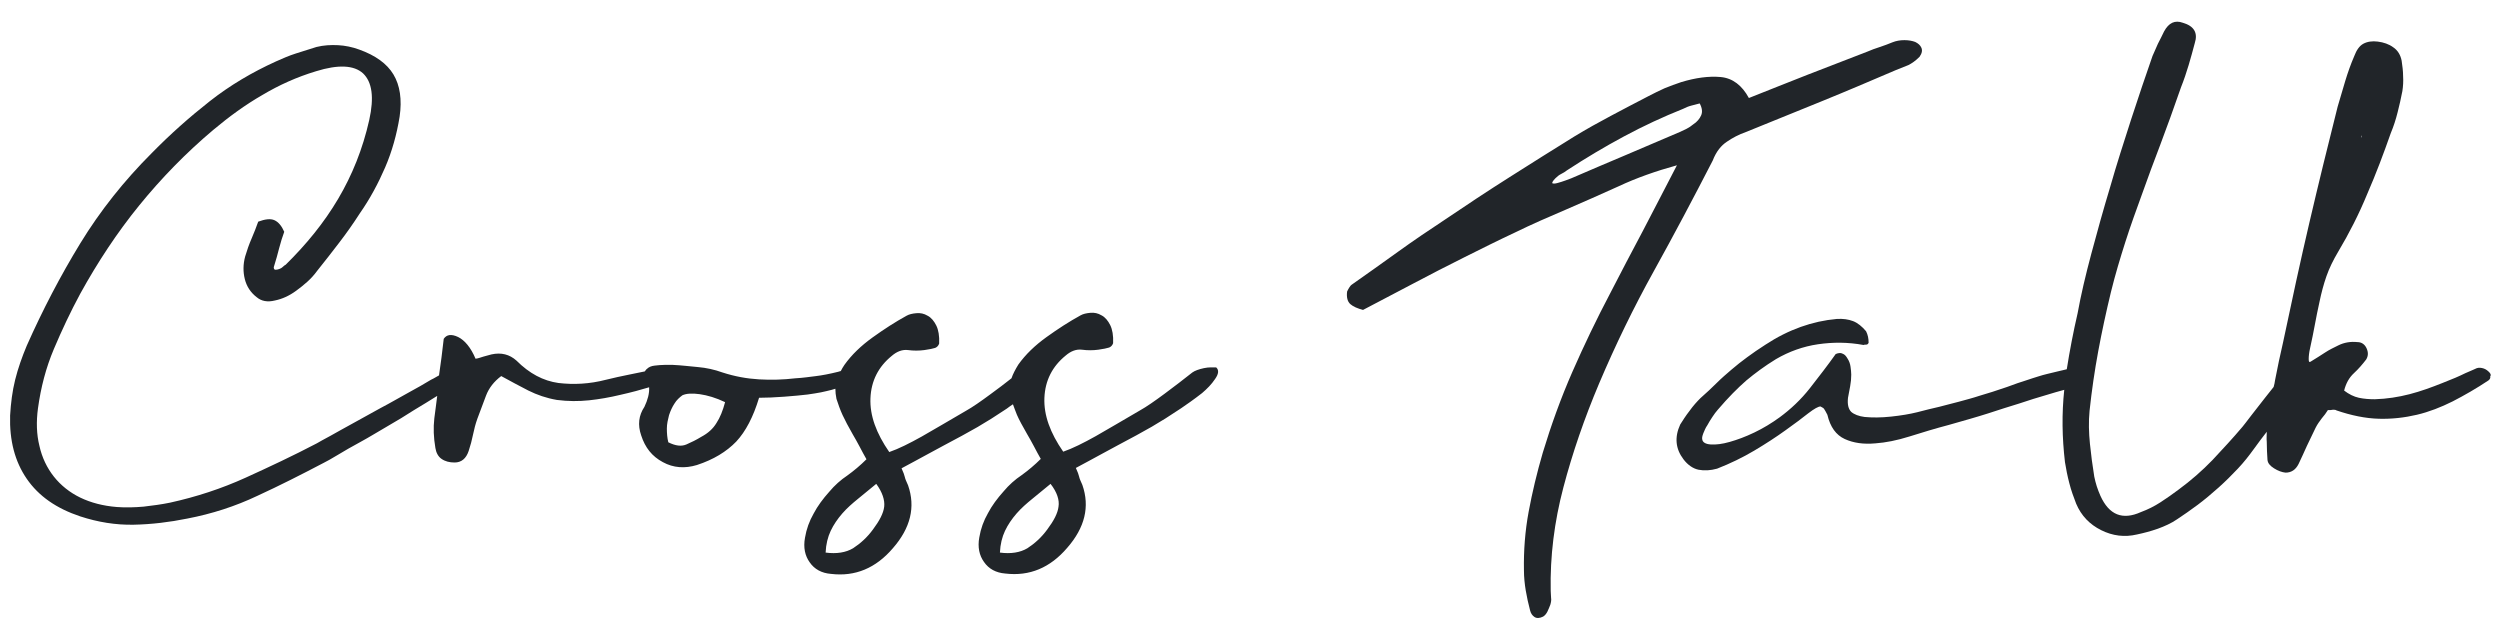<?xml version="1.0" encoding="utf-8"?>
<!-- Generator: Adobe Illustrator 25.4.1, SVG Export Plug-In . SVG Version: 6.00 Build 0)  -->
<svg version="1.1" id="レイヤー_1" xmlns="http://www.w3.org/2000/svg" xmlns:xlink="http://www.w3.org/1999/xlink" x="0px"
	 y="0px" viewBox="0 0 691.3 173.1" style="enable-background:new 0 0 691.3 173.1;" xml:space="preserve">
<style type="text/css">
	.st0{fill:#212529;}
</style>
<g>
	<path class="st0" d="M332.9,101.8c-1.4,0.3-2.5,0.7-3.2,1.2c-2.4,1.9-5,3.9-7.7,5.9s-5,3.6-6.8,4.6c-4.7,2.8-8.8,5.1-12.2,7.1
		c-3.4,1.9-6.4,3.4-9,4.3c-3.6-5.2-5.4-10.1-5.2-14.9c0.2-4.8,2.2-8.7,5.9-11.7c1.4-1.2,2.9-1.8,4.5-1.6c1.5,0.2,3,0.2,4.5,0
		c1.4-0.2,2.4-0.4,3-0.6c0.5-0.2,0.9-0.6,1.1-1.2c0.1-2.1-0.2-3.8-0.8-5c-0.6-1.2-1.4-2.2-2.4-2.7c-1-0.6-2-0.8-3.1-0.7
		c-1.1,0.1-2,0.3-2.7,0.7c-3.1,1.7-6.2,3.7-9.4,6c-3.2,2.3-5.8,4.8-7.8,7.6c-0.8,1.3-1.5,2.6-1.9,3.8c-1.8,1.4-3.7,2.9-5.8,4.4
		c-2.7,2-5,3.6-6.8,4.6c-4.7,2.8-8.8,5.1-12.2,7.1c-3.4,1.9-6.4,3.4-9,4.3c-3.6-5.2-5.4-10.1-5.2-14.9c0.2-4.8,2.2-8.7,5.9-11.7
		c1.4-1.2,2.9-1.8,4.5-1.6c1.5,0.2,3,0.2,4.5,0c1.4-0.2,2.4-0.4,3-0.6c0.5-0.2,0.9-0.6,1.1-1.2c0.1-2.1-0.2-3.8-0.8-5
		c-0.6-1.2-1.4-2.2-2.4-2.7c-1-0.6-2-0.8-3.1-0.7c-1.1,0.1-2,0.3-2.7,0.7c-3.1,1.7-6.2,3.7-9.4,6c-3.2,2.3-5.8,4.8-7.8,7.6
		c-0.4,0.6-0.7,1.1-1,1.7c-0.3,0.1-0.5,0.1-0.7,0.2c-2.4,0.6-4.5,1-6.2,1.2c-1.7,0.2-3.6,0.5-5.6,0.6c-3.4,0.4-6.7,0.5-10.1,0.3
		c-3.4-0.2-6.7-0.8-10.1-1.9c-2.2-0.8-4.5-1.3-6.8-1.5c-2.3-0.2-4.6-0.5-6.9-0.6c-0.7,0-1.5,0-2.4,0c-0.9,0-1.8,0.1-2.7,0.2
		c-0.9,0.1-1.6,0.4-2.1,0.9c-0.3,0.2-0.4,0.5-0.6,0.7c-1.5,0.3-2.9,0.6-4.4,0.9c-2.1,0.4-4.2,0.9-6.3,1.4c-4.6,1.2-9,1.4-13.2,0.9
		c-4.2-0.6-8-2.6-11.6-6.2c-1.9-1.7-4.2-2.3-6.9-1.7c-0.8,0.2-1.5,0.4-2.2,0.6c-0.7,0.2-1.4,0.5-2.2,0.6c-1.3-3.1-3-5.1-4.8-6
		c-1.9-0.9-3.2-0.7-4,0.5c-0.4,3.5-0.8,6.8-1.3,10.1c-0.6,0.3-1.3,0.8-2.2,1.2c-1.8,1.1-3.9,2.3-6.3,3.6c-2.4,1.3-4.9,2.8-7.6,4.2
		c-2.7,1.5-5.2,2.9-7.6,4.2c-2.4,1.3-4.5,2.5-6.3,3.5c-1.9,1-3.1,1.7-3.8,2.1c-6.5,3.4-13.1,6.5-19.7,9.5c-6.6,3-13.6,5.3-20.9,6.9
		c-2.4,0.5-4.8,0.8-7.3,1.1c-2.4,0.2-4.9,0.3-7.4,0.1c-3.8-0.3-7.2-1.2-10.1-2.6c-2.9-1.4-5.4-3.4-7.3-5.8c-1.9-2.4-3.3-5.3-4-8.5
		c-0.8-3.2-0.9-6.7-0.4-10.4c0.8-5.8,2.2-11.2,4.4-16.4c2.2-5.2,4.6-10.3,7.3-15.3c4.8-8.7,10.2-16.9,16.3-24.4
		c6.1-7.5,12.9-14.5,20.5-20.9c4.3-3.6,8.8-6.9,13.5-9.6c4.7-2.8,9.6-5,14.9-6.6c6.1-1.9,10.5-1.7,13,0.6c2.5,2.4,3.1,6.6,1.7,12.9
		c-1.8,8-4.7,15.2-8.6,21.8c-3.9,6.6-8.8,12.6-14.5,18.2c-0.2,0.1-0.5,0.3-0.8,0.6c-0.3,0.3-0.7,0.5-1,0.6c-0.3,0.1-0.7,0.2-1,0.2
		c-0.3,0-0.5-0.2-0.5-0.7c0.6-1.9,1.1-3.7,1.5-5.3c0.4-1.6,0.9-3.1,1.4-4.5c-0.7-1.6-1.6-2.7-2.7-3.2c-1.1-0.5-2.6-0.3-4.5,0.4
		c-0.5,1.4-1.1,3-1.8,4.6c-0.7,1.6-1.3,3.3-1.8,5c-0.6,2.2-0.6,4.3-0.1,6.3c0.5,2,1.6,3.7,3.3,5c1.3,1.1,3,1.4,5,0.9
		c2-0.4,4-1.3,5.9-2.7c1.1-0.8,2.1-1.6,3.1-2.5c1-0.9,1.9-1.9,2.7-3c2.1-2.6,4.1-5.2,6.1-7.8c2-2.6,3.9-5.3,5.7-8.1
		c2.8-4,5.1-8.3,7-12.7c1.9-4.4,3.2-9.1,4-14c0.7-4.8,0.1-8.7-1.7-11.7c-1.8-3-5-5.3-9.5-6.9c-1.9-0.7-3.9-1.1-5.8-1.2
		c-2-0.1-4,0-6,0.5c-1.9,0.6-3.8,1.2-5.7,1.8c-1.9,0.6-3.7,1.4-5.5,2.2c-6.6,3-12.7,6.6-18.3,11c-5.6,4.4-10.9,9.1-16,14.3
		c-7.7,7.7-14.3,16-19.8,25c-5.5,9-10.4,18.4-14.8,28.3c-1.3,3.1-2.4,6.2-3.2,9.4c-0.8,3.2-1.2,6.5-1.4,9.9
		c-0.2,6.9,1.3,12.7,4.6,17.5c3.3,4.8,8.2,8.2,14.8,10.4c4.9,1.6,9.8,2.4,14.8,2.3c4.9-0.1,9.9-0.7,14.8-1.7
		c6.8-1.3,13.3-3.4,19.4-6.3c6.1-2.8,12.2-5.9,18.3-9.1c0.8-0.4,2.1-1.1,3.9-2.2c1.8-1.1,3.9-2.3,6.3-3.6c2.4-1.3,4.8-2.8,7.4-4.3
		c2.6-1.5,5.1-3,7.4-4.5c2.4-1.4,4.4-2.7,6.2-3.8c0.1,0,0.1-0.1,0.2-0.1c-0.3,2.1-0.5,4.2-0.8,6.2c-0.3,2.6-0.2,5.3,0.3,8.2
		c0.2,1.3,0.8,2.4,1.7,3c1,0.7,2.2,1,3.6,1c1.9,0,3.2-1.1,3.9-3.2c0.5-1.5,0.9-3,1.2-4.5c0.3-1.5,0.7-3,1.2-4.4
		c0.8-2.2,1.6-4.3,2.4-6.4c0.8-2.1,2.2-3.9,4.2-5.4c2.6,1.4,5.1,2.8,7.5,4c2.4,1.2,5,2.1,7.9,2.6c3.1,0.4,6,0.4,8.9,0.1
		c2.8-0.3,5.7-0.8,8.6-1.5c3.1-0.7,5.7-1.4,8-2.1c0.1,1.7-0.4,3.5-1.3,5.4c-1.6,2.4-1.9,5-0.9,7.9c1.1,3.4,3,5.8,6,7.4
		c2.9,1.6,6.1,1.8,9.4,0.8c4.6-1.5,8.2-3.7,10.9-6.5c2.6-2.8,4.7-6.8,6.3-12.1c2,0,4.3-0.1,7-0.3c2.6-0.2,4.8-0.4,6.4-0.6
		c1.4-0.2,2.7-0.4,3.7-0.6c1.1-0.2,2.1-0.5,3-0.7c0.3-0.1,0.6-0.2,1-0.3c0,0.9,0.1,1.8,0.3,2.8c0.5,1.5,1,3,1.7,4.5s1.6,3.2,2.8,5.3
		c0.6,1,1.2,2.1,1.9,3.4c0.7,1.3,1.3,2.5,1.9,3.5c-1.7,1.7-3.5,3.2-5.3,4.5c-1.8,1.2-3.5,2.7-5,4.5c-1.7,1.9-3.2,3.9-4.3,6
		c-1.2,2.1-2,4.3-2.4,6.7c-0.5,2.7,0,5,1.3,6.8c1.3,1.9,3.3,3,5.9,3.2c6.7,0.8,12.4-1.6,17.1-7.1c4.9-5.6,6.3-11.4,4.2-17.4
		c-0.5-1.1-0.8-1.8-0.9-2.3c-0.1-0.5-0.4-1.3-0.9-2.4c2.2-1.2,4.7-2.5,7.4-4c2.7-1.5,5.8-3.1,9.3-5c1.6-0.9,3.1-1.7,4.3-2.4
		c1.2-0.7,2.5-1.5,3.8-2.3c1.3-0.8,2.7-1.8,4.3-2.8c0.5-0.4,1.1-0.8,1.7-1.2c0.4,1,0.7,2,1.1,2.9c0.6,1.4,1.6,3.2,2.8,5.3
		c0.6,1,1.2,2.1,1.9,3.4c0.7,1.3,1.3,2.5,1.9,3.5c-1.7,1.7-3.5,3.2-5.3,4.5c-1.8,1.2-3.5,2.7-5,4.5c-1.7,1.9-3.2,3.9-4.3,6
		c-1.2,2.1-2,4.3-2.4,6.7c-0.5,2.7,0,5,1.3,6.8c1.3,1.9,3.3,3,5.9,3.2c6.7,0.8,12.4-1.6,17.1-7.1c4.9-5.6,6.3-11.4,4.2-17.4
		c-0.5-1.1-0.8-1.8-0.9-2.3c-0.1-0.5-0.4-1.3-0.9-2.4c2.2-1.2,4.7-2.5,7.4-4c2.7-1.5,5.8-3.1,9.3-5c1.6-0.9,3.1-1.7,4.3-2.4
		c1.2-0.7,2.5-1.5,3.8-2.3c1.3-0.8,2.7-1.8,4.3-2.8c1.6-1.1,3.5-2.4,5.8-4.2c1.4-1.2,2.6-2.4,3.6-3.9c1-1.4,1.1-2.5,0.3-3.2
		C335.3,101.6,334.3,101.5,332.9,101.8z M198.1,117c-0.9,1.5-2.3,2.8-4.2,3.8c-1.3,0.8-2.7,1.5-4.1,2.1c-1.4,0.6-3,0.4-5-0.6
		c-0.3-1.2-0.4-2.5-0.4-3.8c0-1.3,0.3-2.5,0.6-3.7c0.4-1.2,0.9-2.3,1.5-3.2c0.6-1,1.4-1.7,2.2-2.3c1.1-0.5,2.7-0.6,4.8-0.3
		s4.5,1,7,2.2C199.9,113.5,199.1,115.5,198.1,117z M244.5,140.1c-0.2,1.8-1.3,3.9-3.1,6.3c-1.6,2.2-3.5,3.9-5.5,5.2
		c-2,1.2-4.6,1.6-7.6,1.2c0.1-2.3,0.6-4.3,1.4-6s1.9-3.3,3.2-4.8s2.8-2.8,4.4-4.1c1.6-1.3,3.3-2.7,5-4.1
		C244,136.1,244.7,138.3,244.5,140.1z M292.7,140.1c-0.2,1.8-1.3,3.9-3.1,6.3c-1.6,2.2-3.5,3.9-5.5,5.2c-2,1.2-4.6,1.6-7.6,1.2
		c0.1-2.3,0.6-4.3,1.4-6s1.9-3.3,3.2-4.8s2.8-2.8,4.4-4.1c1.6-1.3,3.3-2.7,5-4.1C292.3,136.1,293,138.3,292.7,140.1z"/>
	<path class="st0" d="M477.5,39.2c1.6-1.1,3.3-2,5.3-2.7c6.9-2.8,13.8-5.6,20.7-8.4c6.9-2.8,13.7-5.7,20.7-8.7
		c1.3-0.5,2.5-1,3.5-1.4c1-0.5,2-1.2,3.1-2.3c0.7-1,0.8-1.8,0.5-2.5c-0.3-0.7-0.9-1.2-1.7-1.6c-0.8-0.3-1.8-0.5-3-0.5
		c-1.2,0-2.3,0.2-3.3,0.6c-1.2,0.5-2.3,0.9-3.5,1.3c-1.2,0.4-2.4,0.8-3.5,1.3c-5.5,2.1-10.9,4.2-16.3,6.3
		c-5.4,2.1-10.8,4.3-16.4,6.5c-1.9-3.5-4.5-5.5-7.8-5.8s-6.9,0.2-10.9,1.4c-1.5,0.5-3.1,1.1-4.6,1.7c-1.5,0.7-3,1.4-4.5,2.2
		c-3.5,1.8-6.9,3.6-10.3,5.4c-3.4,1.8-6.8,3.7-10.1,5.7c-6,3.7-12,7.5-18,11.3c-6,3.8-11.9,7.7-17.8,11.7c-4.4,2.9-8.7,5.8-13,8.9
		c-4.2,3-8.5,6.1-12.8,9.1c-0.3,0.2-0.5,0.5-0.7,0.8c-0.2,0.3-0.4,0.7-0.6,1.1c-0.2,1.6,0.1,2.8,0.9,3.5c0.8,0.7,2,1.2,3.5,1.6
		c4.6-2.4,9.2-4.8,13.9-7.3c4.7-2.5,9.4-4.9,14.2-7.3c4.6-2.3,9.2-4.6,13.9-6.8c4.7-2.3,9.3-4.3,14-6.3c4.9-2.1,9.8-4.3,14.7-6.5
		c4.9-2.3,10.3-4.2,16.1-5.8c-3.4,6.5-6.5,12.6-9.5,18.3c-3,5.7-6,11.3-8.9,17c-3.8,7.2-7.3,14.5-10.5,21.8
		c-3.2,7.3-5.9,14.8-8.2,22.4c-1.6,5.5-2.9,10.9-3.9,16.3c-1,5.4-1.4,10.8-1.3,16.2c0,1.9,0.2,3.8,0.5,5.6c0.3,1.8,0.7,3.6,1.2,5.5
		c0.2,0.8,0.6,1.4,1.2,1.8c0.6,0.4,1.4,0.4,2.4-0.1c0.5-0.3,0.9-0.8,1.2-1.4c0.3-0.7,0.6-1.3,0.8-1.9c0.2-0.7,0.3-1.3,0.2-1.9
		c0-0.6-0.1-1.3-0.1-1.9c-0.2-9.6,1-19.1,3.5-28.6c2.5-9.5,5.8-19.1,9.9-28.8c4.5-10.6,9.5-20.9,15.1-31c5.6-10.1,11-20.3,16.3-30.6
		C474.6,41.8,476,40.2,477.5,39.2z M470.4,31.9c-0.4,0.9-1.1,1.8-2.2,2.5c-0.6,0.5-1.2,0.9-1.8,1.2c-0.6,0.3-1.3,0.6-1.9,0.9
		c-5.1,2.2-10.1,4.3-15,6.4c-4.9,2.1-10,4.2-15,6.4c-0.3,0.1-0.8,0.3-1.6,0.6c-0.8,0.3-1.5,0.5-2.2,0.7c-0.7,0.2-1.1,0.2-1.4,0.1
		c-0.2-0.1,0-0.6,0.8-1.4c0.5-0.5,1-0.9,1.6-1.2c0.6-0.3,1.1-0.6,1.6-1c5.2-3.4,10.4-6.5,15.8-9.4s10.8-5.4,16.3-7.6
		c0.8-0.4,1.5-0.7,2.3-0.9c0.8-0.2,1.5-0.4,2.3-0.6C470.7,29.9,470.8,31,470.4,31.9z"/>
	<path class="st0" d="M688.3,102.9c-0.4-0.4-0.9-0.8-1.5-1c-0.6-0.2-1.3-0.3-1.9-0.1c-0.5,0.2-1.5,0.7-3.2,1.4
		c-1.6,0.8-3.7,1.7-6.3,2.7c-3,1.2-6,2.3-9.1,3.1c-3.1,0.8-6.3,1.3-9.6,1.4c-1.5,0-3-0.1-4.4-0.4c-1.4-0.3-2.8-1-4.1-2
		c0.5-2,1.4-3.6,2.7-4.8c1.3-1.2,2.4-2.5,3.4-3.8c0.6-1,0.6-2,0.1-3.1c-0.5-1.1-1.4-1.7-2.5-1.7c-1.9-0.2-3.7,0.1-5.3,0.9
		c-1.2,0.6-2.5,1.2-3.7,2c-1.2,0.8-2.5,1.6-3.8,2.4c-0.5,0.4-0.7,0.2-0.7-0.6c0-0.8,0.1-1.8,0.4-3.1c0.5-2.2,0.9-4.3,1.3-6.4
		c0.4-2.1,0.8-4.2,1.3-6.4c0.5-2.4,1.1-4.7,1.9-7c0.8-2.3,1.9-4.5,3.2-6.7c3.1-5.2,5.8-10.5,8.1-16.1c2.4-5.5,4.5-11.1,6.5-16.8
		c0.8-1.9,1.4-3.8,1.9-5.8c0.5-1.9,0.9-3.8,1.3-5.8c0.2-1.3,0.3-2.7,0.2-4.2c0-1.4-0.2-2.8-0.4-4.2c-0.3-1.6-1.1-2.9-2.3-3.7
		c-1.2-0.9-2.7-1.4-4.3-1.6c-1.5-0.2-2.9,0-4,0.6c-1.1,0.6-1.9,1.8-2.5,3.4c-1,2.3-1.8,4.6-2.5,6.9s-1.4,4.7-2.1,7.1
		c-2.7,10.7-5.3,21.3-7.8,32c-2.5,10.7-4.9,21.8-7.3,33.2c-0.8,3.4-1.5,6.8-2.2,10.4c-0.1,0.6-0.2,1.3-0.4,1.9
		c-0.7,0.9-1.5,1.9-2.3,2.9c-1.4,1.8-2.7,3.5-3.9,5c-1.2,1.6-2,2.6-2.4,3.1c-2.7,3.2-5.5,6.2-8.3,9.2c-2.9,3-6,5.7-9.4,8.2
		c-1.6,1.2-3.3,2.4-5,3.5c-1.7,1.1-3.5,2-5.4,2.7c-5.1,2.3-8.8,0.8-11.2-4.5c-0.4-0.9-0.7-1.7-1-2.6c-0.3-0.9-0.5-1.8-0.7-2.7
		c-0.5-3.1-0.9-6.1-1.2-9.1c-0.3-3-0.4-6.1-0.1-9.1c0.6-5.6,1.4-11.1,2.4-16.5c1-5.4,2.2-10.9,3.5-16.3c1.2-4.9,2.6-9.5,4-13.9
		c1.4-4.4,3-8.8,4.6-13.2c1.6-4.5,3.3-9.1,5.1-13.8c1.8-4.8,3.7-10,5.7-15.8c0.8-2,1.5-4.1,2.1-6.1c0.6-2.1,1.2-4.1,1.7-6.1
		c0.9-2.8-0.2-4.7-3.3-5.6c-2.2-0.8-3.9,0-5.2,2.4c-0.6,1.2-1.1,2.3-1.7,3.4c-0.5,1.1-1,2.2-1.5,3.4c-1.9,5.5-3.9,11.3-5.9,17.5
		c-2,6.2-4,12.4-5.8,18.7c-1.9,6.3-3.6,12.4-5.2,18.4c-1.6,6-2.9,11.5-3.8,16.5c-1.2,5.2-2.2,10.4-3,15.5c-0.3,0.1-0.5,0.1-0.8,0.2
		c-0.8,0.2-1.3,0.3-1.7,0.4c-1.2,0.3-2.1,0.5-2.9,0.7c-0.8,0.2-1.6,0.4-2.5,0.7c-0.9,0.3-2,0.6-3.4,1.1c-1.3,0.4-3.1,1-5.2,1.8
		c-2.9,1-5.4,1.8-7.5,2.4c-2.1,0.7-4.1,1.2-5.9,1.7c-1.8,0.5-3.6,0.9-5.4,1.4c-1.8,0.4-3.8,0.9-6.1,1.5c-2,0.5-4.4,0.9-7.2,1.2
		c-2.8,0.3-5.2,0.3-7.3,0.1c-1.6-0.2-2.9-0.7-3.7-1.4c-0.8-0.8-1.1-2.1-0.9-3.9c0.2-1.1,0.4-2.1,0.6-3.2c0.2-1.1,0.3-2.1,0.3-3.2
		c0-0.7-0.1-1.4-0.2-2.2c-0.1-0.8-0.4-1.6-0.8-2.2c-0.4-0.7-0.8-1.2-1.4-1.4c-0.5-0.3-1.2-0.2-1.9,0.1c-2.2,3.1-4.6,6.2-7.1,9.4
		c-2.5,3.2-5.4,5.9-8.4,8.1c-2.2,1.6-4.5,3-7,4.2s-4.7,2-6.8,2.6s-3.8,0.8-5.3,0.7c-1.4-0.1-2.2-0.6-2.3-1.4c-0.1-0.4,0-0.9,0.3-1.7
		c0.3-0.7,0.6-1.5,1.1-2.2c0.4-0.8,0.9-1.5,1.4-2.3c0.5-0.8,1-1.4,1.5-2c2.9-3.4,5.5-6,7.9-8.1c2.4-2,5.1-4,8.2-5.9
		c3.6-2.1,7.5-3.5,11.6-4.1c4.1-0.6,8.3-0.6,12.6,0.2c0.2-0.1,0.4-0.1,0.7-0.1c0.3,0,0.5-0.1,0.7-0.5c0-1.2-0.2-2.2-0.7-3.2
		c-1.1-1.3-2.3-2.3-3.6-2.8c-1.3-0.5-2.8-0.7-4.5-0.6c-6.7,0.6-13.3,2.9-19.7,7.1c-1.9,1.2-3.6,2.4-5.1,3.5
		c-1.5,1.1-2.9,2.2-4.3,3.4c-1.4,1.2-2.8,2.4-4.1,3.7c-1.3,1.3-2.8,2.7-4.5,4.2c-1,1-2,2.1-3,3.5c-1.1,1.4-1.9,2.7-2.6,3.8
		c-1.6,3.5-1.3,6.7,0.9,9.6c1.2,1.6,2.7,2.6,4.2,2.9c1.6,0.3,3.3,0.2,5.1-0.3c3.6-1.4,7.1-3.1,10.3-5c3.2-1.9,6.1-3.8,8.6-5.6
		c2.5-1.8,4.7-3.4,6.3-4.7c1.7-1.3,2.8-1.9,3.4-1.9c0.6,0.3,0.9,0.5,1,0.7c0.2,0.3,0.5,0.8,0.9,1.6c0.8,3.4,2.4,5.6,4.8,6.7
		c2.4,1.1,5.2,1.5,8.5,1.2c2.8-0.2,5.9-0.8,9.4-1.9c3.5-1.1,7.1-2.2,10.9-3.2c4.2-1.2,7.8-2.2,10.9-3.2c3-1,5.9-1.9,8.5-2.7
		c2.6-0.9,5.3-1.7,8-2.5c1.4-0.4,2.9-0.9,4.5-1.3c-0.7,6.6-0.6,13.2,0.2,20c0.3,1.9,0.7,3.9,1.2,5.8c0.5,2,1.2,3.9,1.9,5.7
		c1.4,3.3,3.7,5.7,6.9,7.3c3.2,1.6,6.5,2,9.9,1.2c1.9-0.4,3.8-0.9,5.8-1.6c1.9-0.7,3.7-1.5,5.3-2.6c1.8-1.2,3.7-2.5,5.7-4
		c2-1.5,3.9-3.1,5.8-4.8c1.9-1.7,3.6-3.4,5.3-5.2c1.7-1.8,3.1-3.6,4.4-5.4c1.3-1.8,2.5-3.4,3.6-4.8c0,0.9-0.1,1.8,0,2.8
		c0,1.7,0.1,3.4,0.2,5c0.1,0.9,0.7,1.6,1.8,2.3c1.1,0.7,2.2,1.1,3.2,1.2c1.6,0,2.8-0.8,3.6-2.4c0.8-1.6,1.5-3.3,2.3-5
		c0.8-1.7,1.6-3.3,2.4-5c0.5-1,1.1-1.8,1.7-2.6c0.7-0.8,1.2-1.5,1.7-2.3c0.6,0,1.1,0,1.4-0.1c0.4,0,0.7,0,1,0.2
		c4.1,1.4,8,2.2,11.7,2.3c3.6,0.1,7.1-0.3,10.5-1.1c3.4-0.8,6.7-2.1,9.9-3.7c3.3-1.7,6.6-3.6,9.9-5.8c0.4-0.3,0.6-0.7,0.5-1.2
		C688.9,103.8,688.7,103.3,688.3,102.9z M653,37.7c0,0.1,0,0.2-0.1,0.4c0-0.2,0-0.4,0-0.7C652.9,37.5,653,37.6,653,37.7z"/>
</g>
</svg>

